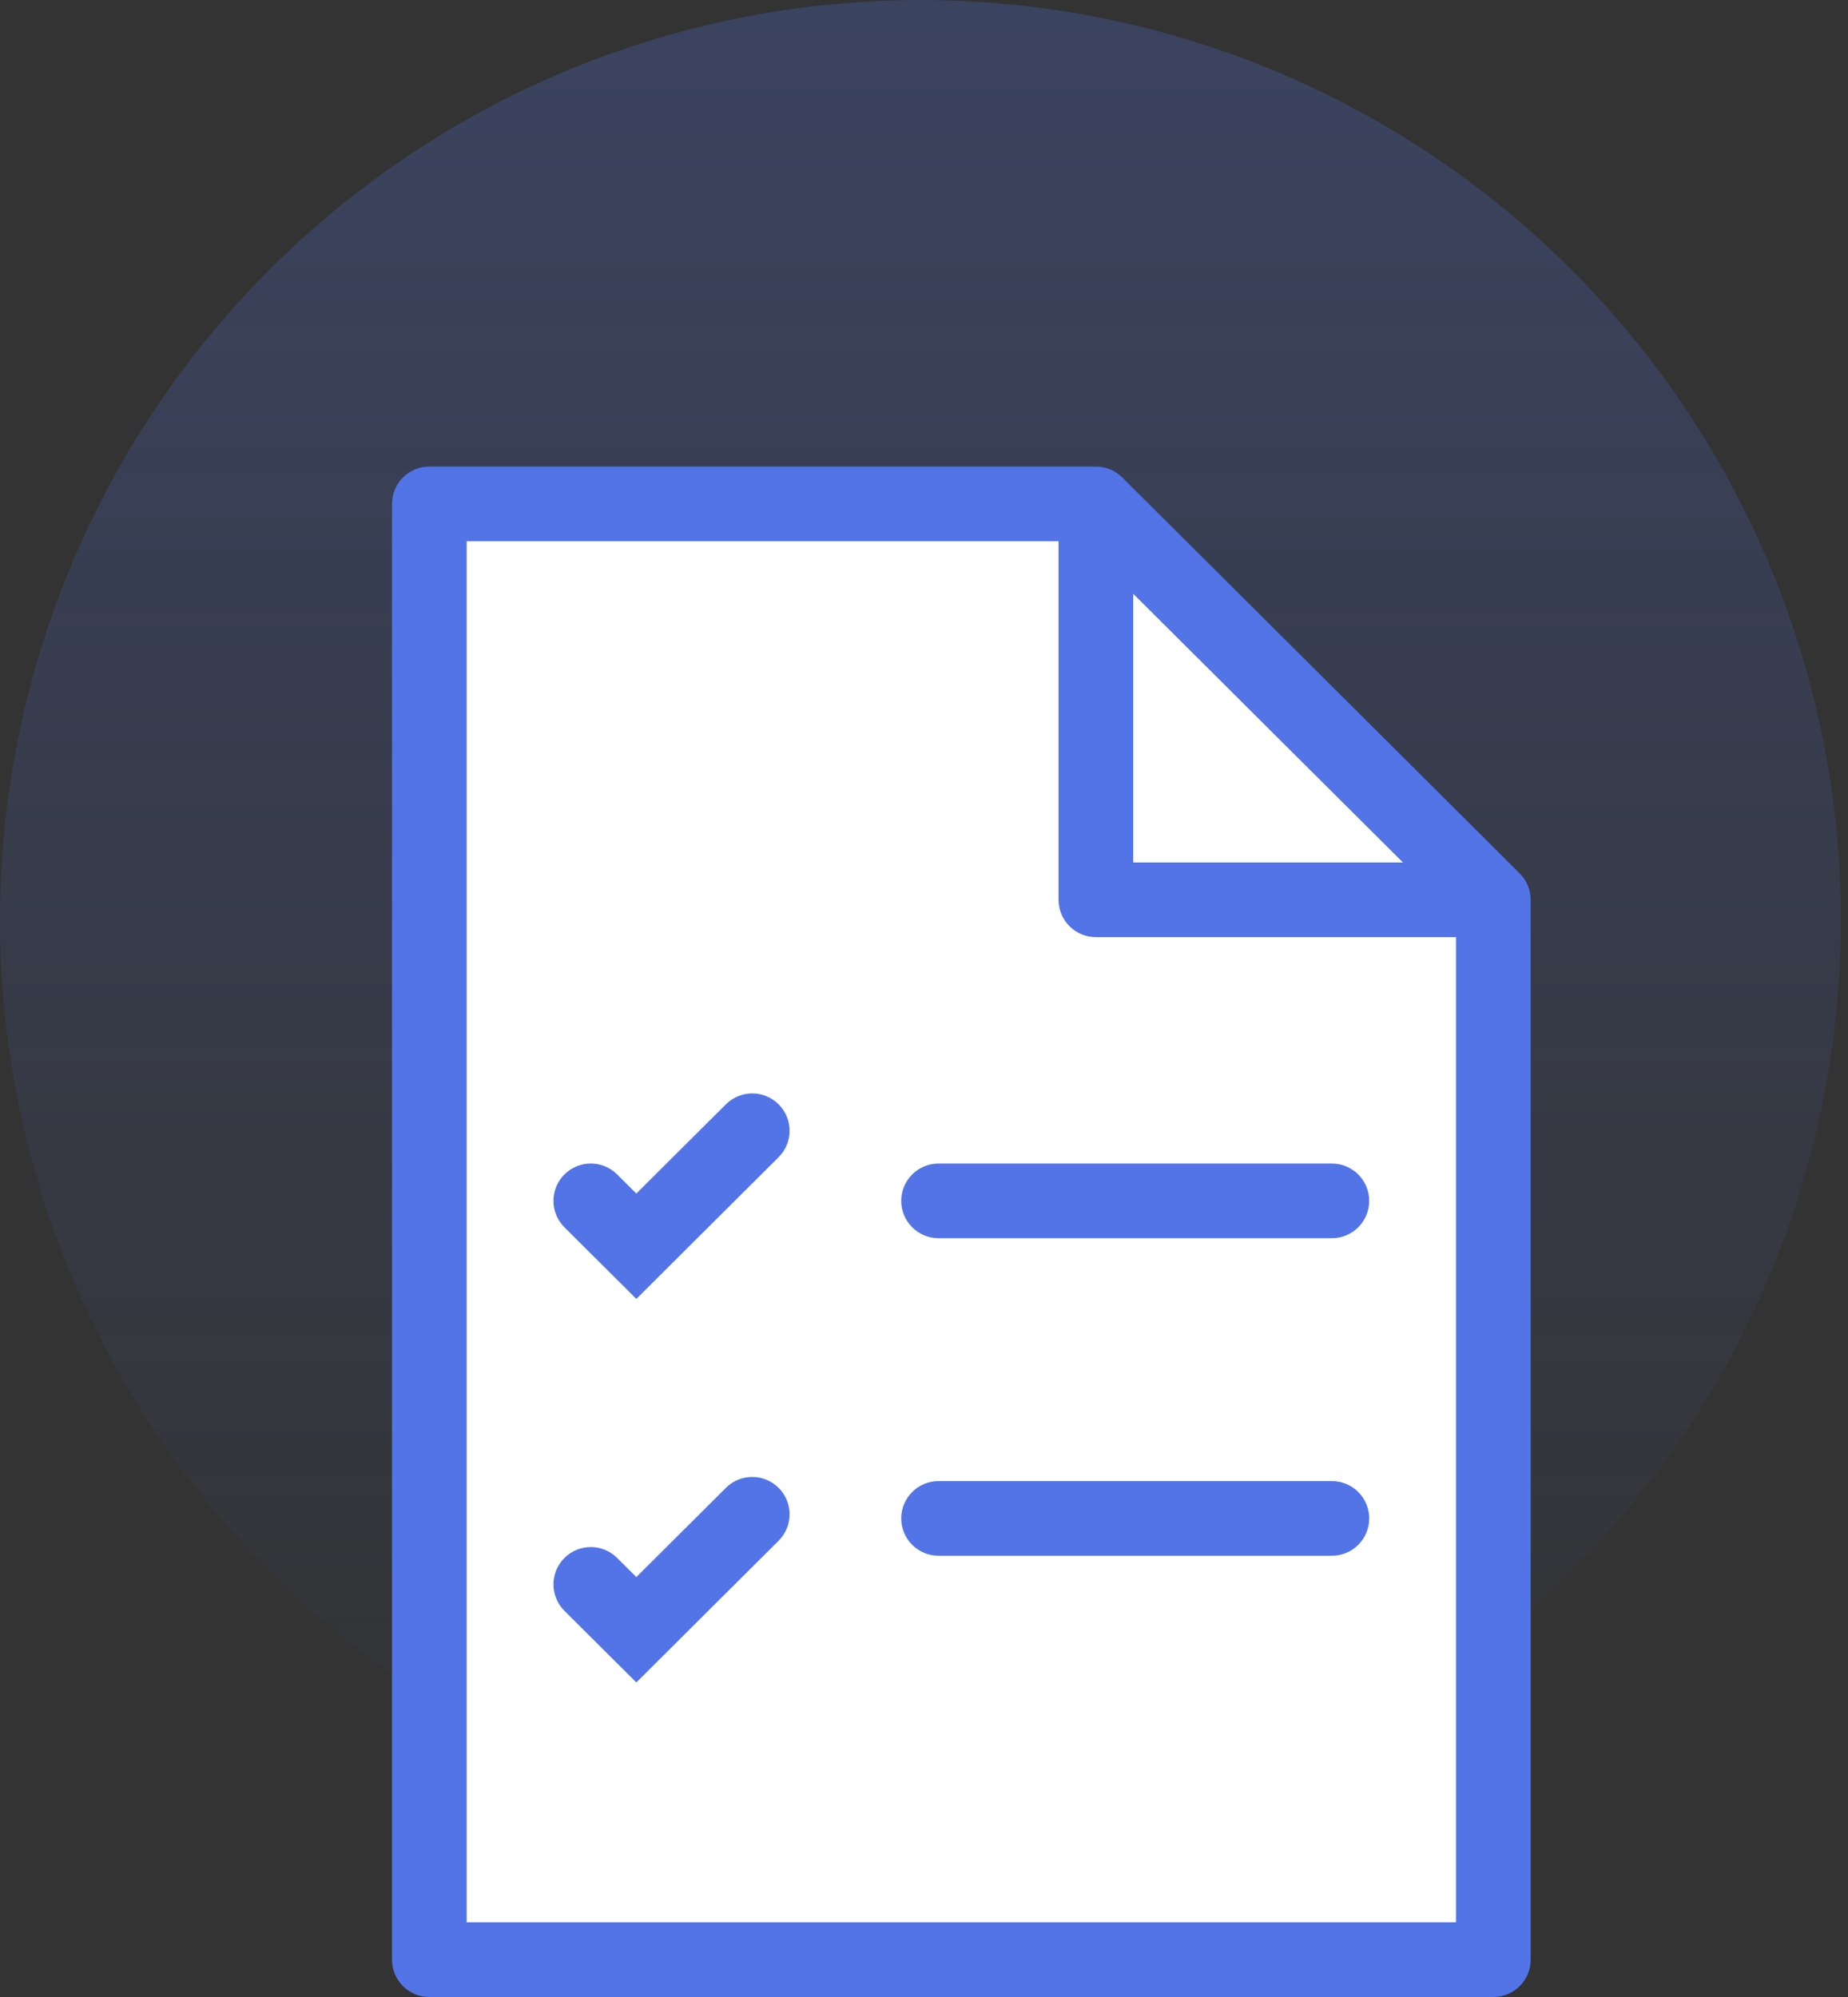 <svg width="99" height="107" viewBox="0 0 99 107" fill="none" xmlns="http://www.w3.org/2000/svg">
<rect x="0" y="0" width="99" height="107" fill="#333333" stroke="none"/>
<g id="Group 8">
<circle id="Ellipse 3" cx="49.309" cy="49.309" r="49.309" fill="url(#paint0_linear_845_2385)"/>
<g id="Vector 1">
<path d="M23 105V27H58.708L80 48.212V105H23Z" fill="white"/>
<path d="M23 27V25C21.895 25 21 25.895 21 27H23ZM23 105H21C21 106.105 21.895 107 23 107V105ZM80 105V107C81.105 107 82 106.105 82 105H80ZM80 48.212H82C82 47.681 81.788 47.171 81.412 46.796L80 48.212ZM58.708 27L60.12 25.583C59.745 25.21 59.237 25 58.708 25V27ZM58.708 48.212H56.708C56.708 49.317 57.604 50.212 58.708 50.212V48.212ZM78.669 50.212C79.774 50.212 80.669 49.317 80.669 48.212C80.669 47.108 79.774 46.212 78.669 46.212V50.212ZM50.28 62.343C49.176 62.343 48.28 63.238 48.28 64.343C48.28 65.447 49.176 66.343 50.28 66.343V62.343ZM71.35 66.343C72.455 66.343 73.35 65.447 73.35 64.343C73.35 63.238 72.455 62.343 71.35 62.343V66.343ZM50.28 79.357C49.176 79.357 48.28 80.252 48.28 81.357C48.28 82.462 49.176 83.357 50.28 83.357V79.357ZM71.35 83.357C72.455 83.357 73.35 82.462 73.35 81.357C73.35 80.252 72.455 79.357 71.35 79.357V83.357ZM33.061 62.926C32.279 62.146 31.012 62.149 30.233 62.931C29.453 63.714 29.456 64.98 30.238 65.76L33.061 62.926ZM34.09 66.773L32.678 68.19L34.09 69.597L35.501 68.19L34.09 66.773ZM41.711 62.003C42.494 61.224 42.496 59.957 41.717 59.175C40.937 58.392 39.67 58.39 38.888 59.169L41.711 62.003ZM33.061 83.475C32.279 82.696 31.012 82.698 30.233 83.481C29.453 84.263 29.456 85.53 30.238 86.309L33.061 83.475ZM34.09 87.323L32.678 88.74L34.09 90.146L35.501 88.74L34.09 87.323ZM41.711 82.553C42.494 81.773 42.496 80.507 41.717 79.724C40.937 78.942 39.67 78.939 38.888 79.719L41.711 82.553ZM21 27V105H25V27H21ZM23 107H80V103H23V107ZM82 105V48.212H78V105H82ZM81.412 46.796L60.12 25.583L57.297 28.417L78.588 49.629L81.412 46.796ZM58.708 25H23V29H58.708V25ZM56.708 27V48.212H60.708V27H56.708ZM58.708 50.212H78.669V46.212H58.708V50.212ZM50.28 66.343H71.35V62.343H50.28V66.343ZM50.28 83.357H71.35V79.357H50.28V83.357ZM30.238 65.76L32.678 68.19L35.501 65.356L33.061 62.926L30.238 65.76ZM35.501 68.19L41.711 62.003L38.888 59.169L32.678 65.356L35.501 68.19ZM30.238 86.309L32.678 88.74L35.501 85.906L33.061 83.475L30.238 86.309ZM35.501 88.74L41.711 82.553L38.888 79.719L32.678 85.906L35.501 88.74Z" fill="#5274E7"/>
</g>
</g>
<defs>
<linearGradient id="paint0_linear_845_2385" x1="49.309" y1="0" x2="49.309" y2="98.619" gradientUnits="userSpaceOnUse">
<stop stop-color="#5274E7" stop-opacity="0.25"/>
<stop offset="1" stop-color="#5274E7" stop-opacity="0"/>
</linearGradient>
</defs>
</svg>
